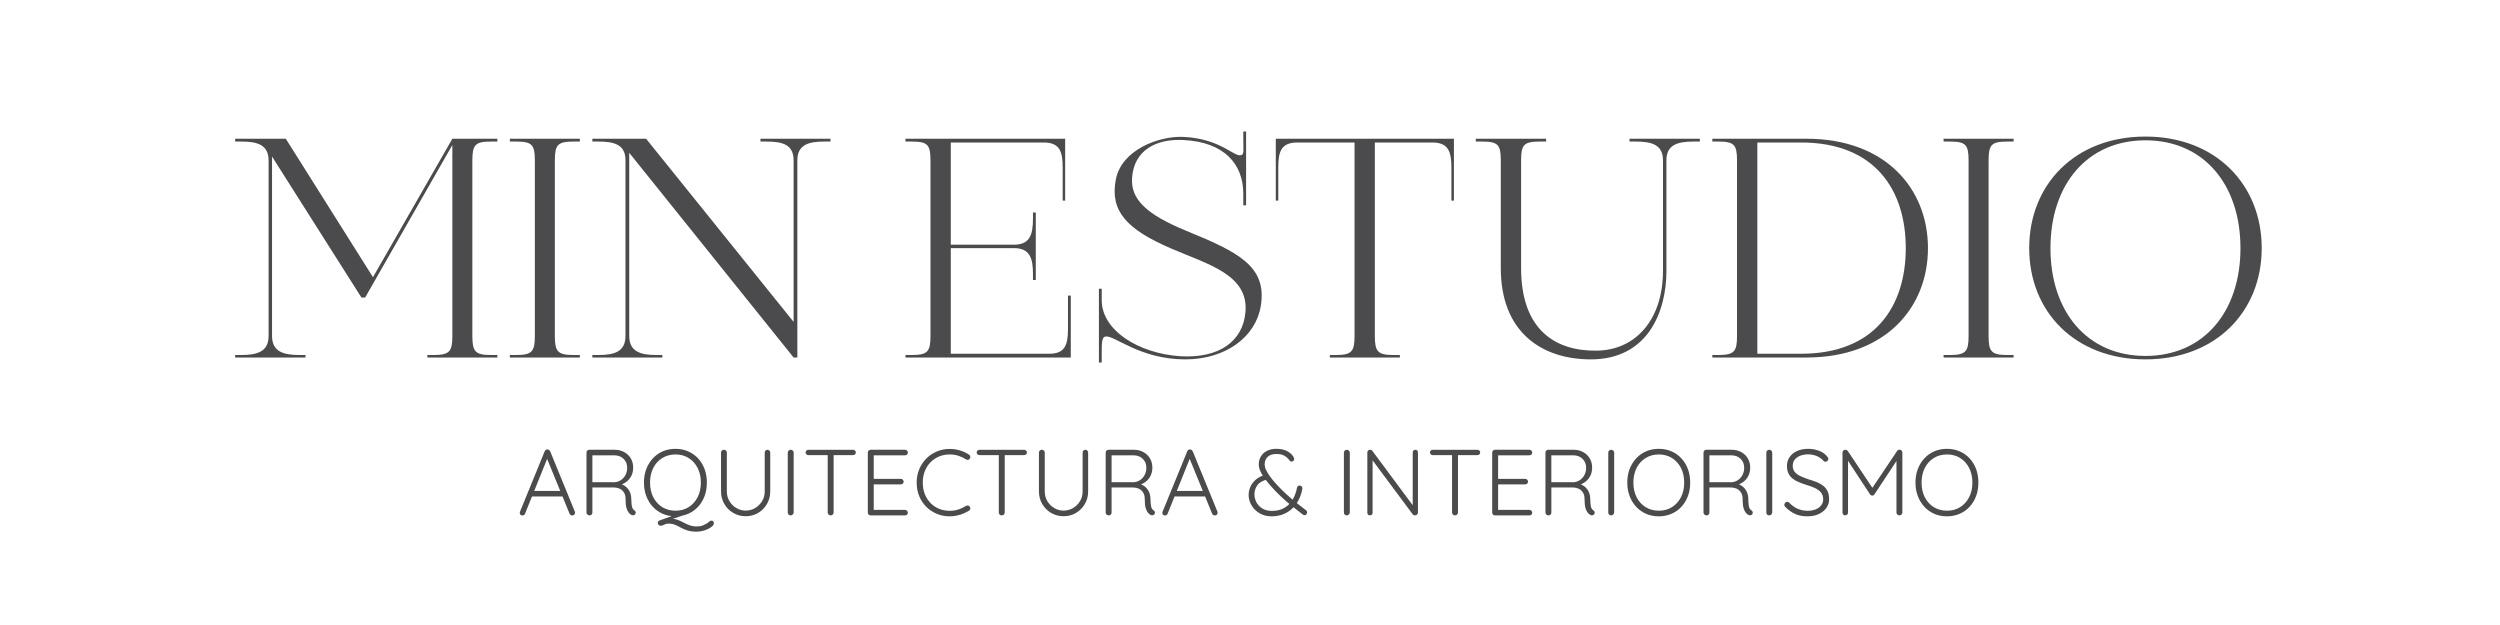 <?xml version="1.0" encoding="UTF-8"?> <!-- Generator: Adobe Illustrator 24.3.0, SVG Export Plug-In . SVG Version: 6.00 Build 0) --> <svg xmlns="http://www.w3.org/2000/svg" xmlns:xlink="http://www.w3.org/1999/xlink" version="1.1" id="Capa_1" x="0px" y="0px" viewBox="0 0 2000 500" style="enable-background:new 0 0 2000 500;" xml:space="preserve"> <style type="text/css"> .st0{fill:none;} .st1{fill:#4B4A4C;} </style> <g> <rect x="0" y="111" class="st0" width="2000" height="207"></rect> <path class="st1" d="M377.88,128.5v140.25c0,12.5,2.25,15.25,15,15.25h5v2h-56v-2h5c12.75,0,15-2.75,15-15.25V116l-69.75,122h-3 l-71.5-112.75v143.5c0,12.5,9,15.25,21.75,15.25h5v2h-56.25v-2h5c12.75,0,21.75-2.75,21.75-15.25V128.5 c0-12.75-9-15.25-21.75-15.25h-5V111h40.5l69.75,110.75L361.88,111h36v2.25h-5C380.13,113.25,377.88,115.75,377.88,128.5z"></path> <path class="st1" d="M443.88,128.5v140.25c0,12.5,2.25,15.25,15,15.25h5v2h-56v-2h5c12.75,0,15-2.75,15-15.25V128.5 c0-12.75-2.25-15.25-15-15.25h-5V111h56v2.25h-5C446.13,113.25,443.88,115.75,443.88,128.5z"></path> <path class="st1" d="M664.38,111v2.25h-5c-12.5,0-21.5,2.5-21.5,15V286h-3l-131.5-163.75v146.5c0,12.5,9,15.25,21.5,15.25h5v2h-56 v-2h5c12.75,0,21.5-2.75,21.5-15.25v-140.5c0-12.5-8.75-15-21.5-15h-5V111h43l118,146.5V128.25c0-12.5-8.75-15-21.5-15h-5V111 H664.38z"></path> <path class="st1" d="M856.63,236.5V286H724.38v-2h5c12.75,0,15-2.75,15-15.25V128.5c0-12.75-2.25-15.25-15-15.25h-5V111h127.75 v49.5h-2v-26.75c0-12.75-2.5-19.75-15.25-19.75h-74.25v81.75h50.5c12.75,0,15.25-8,15.25-20.75v-5h2.25v54h-2.25v-4.75 c0-12.75-2.5-20.75-15.25-20.75h-50.5V283h78.75c12.5,0,15-7,15-19.75V236.5H856.63z"></path> <path class="st1" d="M1008.63,244.75c-4,24.75-28,42.75-60.5,42.75c-36.5,0-57-19.75-63.75-18.25c-3.25,0.5-3,5.5-3,17.25v3.5 h-2.25v-31.5V231h2.25v9.25c0,23.75,29,42.5,63,44.75c30.75,1.75,50-11.75,52-35.5c2.5-29.75-30-38-59-50.5 c-36.25-15.5-49.5-30.25-44.75-55.25c4.5-24,34.5-35,53.75-34.25c30.5,1.25,41.5,17,46.75,14.5c2.25-0.75,1.5-3.5,1.5-15.25v-3.5 h2.25v31.5v27.5h-2.25V155c0-23.75-15.25-41.5-48.25-43c-21-1-39.25,7.75-40.75,30.5c-1,16.75,11,28.75,43,42 C990.13,201.5,1013.88,212.75,1008.63,244.75z"></path> <path class="st1" d="M1163.13,111v49.5h-2v-26.75c0-12.75-2.75-19.75-15.25-19.75h-46v154.75c0,12.5,2.25,15.25,15,15.25h5v2h-56 v-2h4.75c12.75,0,15-2.75,15-15.25V114h-45.75c-12.75,0-15.25,7-15.25,19.75v26.75h-2V111H1163.13z"></path> <path class="st1" d="M1359.88,111v2.25h-5c-12.75,0-21.75,2.5-21.75,15v88.5c0,32.5-14.75,70.75-60.5,70.75c-39,0-72-21.5-72-73 v-86.25c0-12.5-2.25-15-15-15h-5V111h56.25v2.25h-5c-12.75,0-15,2.5-15,15v86.25c0,49.5,27.5,66.75,61.25,66 c31-0.75,52.25-25.5,52.25-63.75v-88.5c0-12.5-9-15-21.75-15h-5V111H1359.88z"></path> <path class="st1" d="M1542.37,198.5c0,48.25-34.75,87.5-97,87.5h-39.5h-36v-2h4.75c12.75,0,15-2.75,15-15.25V128.5 c0-12.75-2.25-15.25-15-15.25h-4.75V111h75.5C1507.62,111,1542.37,150.25,1542.37,198.5z M1524.62,198.5 c0-46-24.25-84.5-83.75-84.5h-35v169h35C1500.37,283,1524.62,244.5,1524.62,198.5z"></path> <path class="st1" d="M1590.87,128.5v140.25c0,12.5,2.25,15.25,15,15.25h5v2h-56v-2h5c12.75,0,15-2.75,15-15.25V128.5 c0-12.75-2.25-15.25-15-15.25h-5V111h56v2.25h-5C1593.12,113.25,1590.87,115.75,1590.87,128.5z"></path> <path class="st1" d="M1809.37,198.5c0,51-37,89-93,89c-56.25,0-93-38-93-89s36.75-89.25,93-89.25 C1772.37,109.25,1809.37,147.5,1809.37,198.5z M1792.37,198.5c0-51-29.5-86.25-76-86.25s-76,35.25-76,86.25s29.5,86.25,76,86.25 S1792.37,249.5,1792.37,198.5z"></path> </g> <g> <rect x="0" y="356.81" class="st0" width="2000" height="81.19"></rect> <path class="st1" d="M438.29,365.66l-18.23,45.22c-0.2,0.5-0.48,0.88-0.83,1.12c-0.35,0.25-0.75,0.38-1.2,0.38 c-0.75,0-1.3-0.19-1.65-0.56c-0.35-0.38-0.53-0.84-0.53-1.39c-0.05-0.25-0.03-0.55,0.08-0.9l19.8-48.45 c0.2-0.55,0.49-0.94,0.86-1.16c0.38-0.22,0.81-0.34,1.31-0.34c0.55,0,1.01,0.14,1.39,0.41c0.38,0.28,0.66,0.64,0.86,1.09 l19.73,48.22c0.1,0.3,0.15,0.6,0.15,0.9c0,0.7-0.23,1.24-0.68,1.61c-0.45,0.38-0.97,0.56-1.57,0.56c-0.5,0-0.94-0.14-1.31-0.41 c-0.38-0.27-0.66-0.64-0.86-1.09l-18.67-45.6L438.29,365.66z M424.42,397.16l1.88-4.43h23.25l0.9,4.43H424.42z"></path> <path class="st1" d="M471.74,412.31c-0.75,0-1.36-0.22-1.84-0.67c-0.48-0.45-0.71-0.97-0.71-1.58v-48c0-0.6,0.21-1.12,0.64-1.58 c0.42-0.45,0.96-0.67,1.61-0.67h20.25c2.85,0,5.4,0.61,7.65,1.84c2.25,1.23,4.01,2.91,5.29,5.06c1.28,2.15,1.91,4.6,1.91,7.35 c0,2.2-0.4,4.21-1.2,6.04c-0.8,1.83-1.93,3.38-3.38,4.65c-1.45,1.28-3.08,2.24-4.88,2.89l-2.62-0.9c1.85,0.2,3.57,0.81,5.17,1.84 c1.6,1.03,2.89,2.43,3.86,4.2c0.98,1.78,1.49,3.89,1.54,6.34c0.05,2.15,0.16,3.83,0.34,5.03c0.17,1.2,0.44,2.1,0.79,2.7 c0.35,0.6,0.8,1.08,1.35,1.42c0.5,0.3,0.84,0.73,1.01,1.28c0.17,0.55,0.11,1.08-0.19,1.57c-0.2,0.4-0.5,0.69-0.9,0.86 c-0.4,0.18-0.8,0.26-1.2,0.26c-0.4,0-0.78-0.1-1.12-0.3c-0.75-0.4-1.48-1.02-2.18-1.88c-0.7-0.85-1.29-2.1-1.76-3.75 c-0.48-1.65-0.71-3.95-0.71-6.9c0-1.95-0.31-3.54-0.94-4.76c-0.63-1.22-1.43-2.19-2.4-2.89c-0.97-0.7-2.05-1.17-3.22-1.42 c-1.18-0.25-2.29-0.38-3.34-0.38h-17.47l0.82-1.12v21.22c0,0.6-0.2,1.12-0.6,1.58C472.92,412.09,472.39,412.31,471.74,412.31z M473.09,385.76h18.82c1.7-0.15,3.29-0.7,4.76-1.65c1.47-0.95,2.69-2.29,3.64-4.01c0.95-1.73,1.43-3.71,1.43-5.96 c0-2.85-0.96-5.21-2.89-7.09c-1.93-1.88-4.44-2.81-7.54-2.81h-17.92l0.52-0.97v23.55L473.09,385.76z"></path> <path class="st1" d="M565.49,386.06c0,3.95-0.61,7.56-1.84,10.84c-1.23,3.28-2.96,6.12-5.21,8.55c-2.25,2.43-4.91,4.3-7.99,5.62 s-6.44,1.99-10.09,1.99c-3.7,0-7.08-0.66-10.12-1.99c-3.05-1.32-5.7-3.2-7.95-5.62c-2.25-2.42-4-5.27-5.25-8.55 c-1.25-3.27-1.88-6.89-1.88-10.84c0-3.95,0.62-7.56,1.88-10.84c1.25-3.27,3-6.12,5.25-8.55c2.25-2.42,4.9-4.3,7.95-5.62 c3.05-1.32,6.42-1.99,10.12-1.99c3.65,0,7.01,0.66,10.09,1.99c3.08,1.33,5.74,3.2,7.99,5.62c2.25,2.43,3.99,5.28,5.21,8.55 C564.88,378.5,565.49,382.11,565.49,386.06z M560.69,386.06c0-4.45-0.88-8.36-2.62-11.74c-1.75-3.38-4.14-6.01-7.16-7.91 c-3.03-1.9-6.54-2.85-10.54-2.85c-3.95,0-7.46,0.95-10.54,2.85s-5.48,4.54-7.2,7.91c-1.72,3.38-2.59,7.29-2.59,11.74 c0,4.45,0.86,8.36,2.59,11.74c1.73,3.38,4.12,6.01,7.2,7.91c3.08,1.9,6.59,2.85,10.54,2.85c4,0,7.51-0.95,10.54-2.85 c3.02-1.9,5.41-4.54,7.16-7.91C559.82,394.42,560.69,390.51,560.69,386.06z M569.09,416.51c0.55,0,1.02,0.19,1.42,0.56 c0.4,0.38,0.6,0.86,0.6,1.46c0,0.85-0.44,1.67-1.31,2.47c-0.88,0.8-2.02,1.54-3.45,2.21c-1.42,0.67-2.92,1.2-4.5,1.57 c-1.57,0.38-3.06,0.56-4.46,0.56c-3,0-5.49-0.33-7.46-0.97c-1.98-0.65-3.73-1.4-5.25-2.25c-1.53-0.85-3.05-1.6-4.58-2.25 c-1.53-0.65-3.36-0.97-5.51-0.97c-0.9,0-1.69,0.15-2.36,0.45c-0.67,0.3-1.3,0.59-1.88,0.86c-0.58,0.27-1.19,0.41-1.84,0.41 c-0.6,0-1.12-0.22-1.58-0.67c-0.45-0.45-0.67-0.98-0.67-1.58c0-0.95,0.42-1.6,1.27-1.95l12.98-4.65l6.9,0.22l-11.92,4.05l0.98-1.05 c2.1,0,3.97,0.3,5.62,0.9c1.65,0.6,3.24,1.31,4.76,2.14c1.52,0.83,3.14,1.55,4.84,2.18c1.7,0.62,3.65,0.94,5.85,0.94 c1.95,0,3.56-0.29,4.84-0.86c1.28-0.58,2.31-1.09,3.11-1.54c0.7-0.45,1.31-0.94,1.84-1.46 C567.86,416.78,568.44,416.51,569.09,416.51z"></path> <path class="st1" d="M613.94,359.81c0.65,0,1.19,0.23,1.61,0.67c0.42,0.45,0.64,0.98,0.64,1.58v31.05c0,3.7-0.88,7.05-2.62,10.05 c-1.75,3-4.1,5.39-7.05,7.16c-2.95,1.78-6.28,2.66-9.98,2.66c-3.7,0-7.04-0.89-10.01-2.66c-2.98-1.77-5.34-4.16-7.09-7.16 c-1.75-3-2.62-6.35-2.62-10.05v-31.05c0-0.6,0.21-1.12,0.64-1.58c0.42-0.45,1.01-0.67,1.76-0.67c0.6,0,1.12,0.23,1.57,0.67 c0.45,0.45,0.68,0.98,0.68,1.58v31.05c0,2.9,0.69,5.5,2.06,7.8c1.37,2.3,3.21,4.14,5.51,5.51c2.3,1.38,4.8,2.06,7.5,2.06 c2.75,0,5.27-0.69,7.58-2.06c2.3-1.37,4.15-3.21,5.55-5.51c1.4-2.3,2.1-4.9,2.1-7.8v-31.05c0-0.6,0.2-1.12,0.6-1.58 C612.77,360.04,613.29,359.81,613.94,359.81z"></path> <path class="st1" d="M634.94,409.99c-0.05,0.65-0.31,1.2-0.79,1.65c-0.48,0.45-1.01,0.67-1.61,0.67c-0.75,0-1.33-0.22-1.73-0.67 c-0.4-0.45-0.6-1-0.6-1.65v-47.85c0-0.65,0.23-1.2,0.68-1.65c0.45-0.45,1.02-0.67,1.73-0.67c0.6,0,1.14,0.23,1.61,0.67 c0.47,0.45,0.71,1,0.71,1.65V409.99z"></path> <path class="st1" d="M646.72,364.09c-0.6,0-1.12-0.2-1.57-0.6c-0.45-0.4-0.68-0.9-0.68-1.5c0-0.65,0.23-1.17,0.68-1.57 c0.45-0.4,0.98-0.6,1.57-0.6h35.62c0.65,0,1.2,0.2,1.65,0.6c0.45,0.4,0.67,0.93,0.67,1.57c0,0.65-0.23,1.16-0.67,1.54 c-0.45,0.38-1,0.56-1.65,0.56H646.72z M664.57,412.31c-0.7,0-1.27-0.22-1.73-0.67c-0.45-0.45-0.67-0.97-0.67-1.58v-47.77h4.73 v47.77c0,0.6-0.23,1.12-0.68,1.58C665.77,412.09,665.22,412.31,664.57,412.31z"></path> <path class="st1" d="M696.52,359.81h27.45c0.65,0,1.2,0.21,1.65,0.64c0.45,0.43,0.68,0.96,0.68,1.61c0,0.65-0.23,1.18-0.68,1.58 c-0.45,0.4-1,0.6-1.65,0.6h-25.73l0.75-1.27v21.08l-0.82-0.98h22.42c0.65,0,1.2,0.23,1.65,0.67c0.45,0.45,0.68,0.98,0.68,1.58 c0,0.65-0.23,1.18-0.68,1.58c-0.45,0.4-1,0.6-1.65,0.6h-22.27l0.67-0.75v21.6l-0.38-0.45h25.35c0.65,0,1.2,0.22,1.65,0.67 c0.45,0.45,0.68,0.98,0.68,1.58c0,0.65-0.23,1.18-0.68,1.58c-0.45,0.4-1,0.6-1.65,0.6h-27.45c-0.65,0-1.19-0.22-1.61-0.67 c-0.43-0.45-0.64-0.97-0.64-1.58v-48c0-0.6,0.21-1.12,0.64-1.58C695.33,360.04,695.87,359.81,696.52,359.81z"></path> <path class="st1" d="M775.19,363.71c0.6,0.4,0.95,0.91,1.05,1.54c0.1,0.63-0.07,1.24-0.52,1.84c-0.35,0.5-0.79,0.76-1.31,0.79 c-0.52,0.03-1.06-0.09-1.61-0.34c-1.85-1.25-3.88-2.22-6.08-2.93c-2.2-0.7-4.53-1.05-6.98-1.05c-3.05,0-5.89,0.55-8.51,1.65 c-2.62,1.1-4.91,2.65-6.86,4.65c-1.95,2-3.46,4.38-4.54,7.12c-1.08,2.75-1.61,5.78-1.61,9.08c0,3.4,0.55,6.49,1.65,9.26 c1.1,2.78,2.64,5.16,4.61,7.16c1.97,2,4.26,3.53,6.86,4.58c2.6,1.05,5.4,1.58,8.4,1.58c2.45,0,4.76-0.35,6.94-1.05 c2.18-0.7,4.21-1.65,6.11-2.85c0.5-0.3,1.02-0.41,1.57-0.34c0.55,0.08,1.02,0.36,1.43,0.86c0.4,0.55,0.55,1.15,0.45,1.8 c-0.1,0.65-0.43,1.12-0.97,1.42c-1.25,0.8-2.73,1.56-4.43,2.29c-1.7,0.73-3.5,1.29-5.4,1.69c-1.9,0.4-3.8,0.6-5.7,0.6 c-3.6,0-6.99-0.65-10.16-1.95c-3.18-1.3-5.98-3.14-8.4-5.51c-2.43-2.38-4.34-5.21-5.74-8.51c-1.4-3.3-2.1-6.98-2.1-11.03 c0-3.9,0.69-7.47,2.06-10.72c1.37-3.25,3.26-6.09,5.66-8.51c2.4-2.42,5.2-4.31,8.4-5.66c3.2-1.35,6.62-2.03,10.27-2.03 c2.85,0,5.6,0.4,8.25,1.2C770.64,361.14,773.04,362.26,775.19,363.71z"></path> <path class="st1" d="M783.59,364.09c-0.6,0-1.12-0.2-1.57-0.6c-0.45-0.4-0.68-0.9-0.68-1.5c0-0.65,0.23-1.17,0.68-1.57 c0.45-0.4,0.98-0.6,1.57-0.6h35.62c0.65,0,1.2,0.2,1.65,0.6c0.45,0.4,0.67,0.93,0.67,1.57c0,0.65-0.23,1.16-0.67,1.54 c-0.45,0.38-1,0.56-1.65,0.56H783.59z M801.44,412.31c-0.7,0-1.27-0.22-1.73-0.67c-0.45-0.45-0.67-0.97-0.67-1.58v-47.77h4.73 v47.77c0,0.6-0.23,1.12-0.68,1.58C802.64,412.09,802.09,412.31,801.44,412.31z"></path> <path class="st1" d="M868.27,359.81c0.65,0,1.19,0.23,1.61,0.67c0.42,0.45,0.64,0.98,0.64,1.58v31.05c0,3.7-0.88,7.05-2.62,10.05 c-1.75,3-4.1,5.39-7.05,7.16c-2.95,1.78-6.28,2.66-9.98,2.66c-3.7,0-7.04-0.89-10.01-2.66c-2.98-1.77-5.34-4.16-7.09-7.16 c-1.75-3-2.62-6.35-2.62-10.05v-31.05c0-0.6,0.21-1.12,0.64-1.58c0.42-0.45,1.01-0.67,1.76-0.67c0.6,0,1.12,0.23,1.57,0.67 c0.45,0.45,0.68,0.98,0.68,1.58v31.05c0,2.9,0.69,5.5,2.06,7.8c1.37,2.3,3.21,4.14,5.51,5.51c2.3,1.38,4.8,2.06,7.5,2.06 c2.75,0,5.27-0.69,7.58-2.06c2.3-1.37,4.15-3.21,5.55-5.51c1.4-2.3,2.1-4.9,2.1-7.8v-31.05c0-0.6,0.2-1.12,0.6-1.58 C867.09,360.04,867.61,359.81,868.27,359.81z"></path> <path class="st1" d="M887.09,412.31c-0.75,0-1.36-0.22-1.84-0.67c-0.48-0.45-0.71-0.97-0.71-1.58v-48c0-0.6,0.21-1.12,0.64-1.58 c0.42-0.45,0.96-0.67,1.61-0.67h20.25c2.85,0,5.4,0.61,7.65,1.84c2.25,1.23,4.01,2.91,5.29,5.06c1.28,2.15,1.91,4.6,1.91,7.35 c0,2.2-0.4,4.21-1.2,6.04c-0.8,1.83-1.93,3.38-3.38,4.65c-1.45,1.28-3.08,2.24-4.88,2.89l-2.62-0.9c1.85,0.2,3.57,0.81,5.17,1.84 c1.6,1.03,2.89,2.43,3.86,4.2c0.97,1.78,1.49,3.89,1.54,6.34c0.05,2.15,0.16,3.83,0.34,5.03c0.17,1.2,0.44,2.1,0.79,2.7 c0.35,0.6,0.8,1.08,1.35,1.42c0.5,0.3,0.84,0.73,1.01,1.28c0.17,0.55,0.11,1.08-0.19,1.57c-0.2,0.4-0.5,0.69-0.9,0.86 c-0.4,0.18-0.8,0.26-1.2,0.26s-0.78-0.1-1.12-0.3c-0.75-0.4-1.48-1.02-2.18-1.88c-0.7-0.85-1.29-2.1-1.76-3.75 c-0.48-1.65-0.71-3.95-0.71-6.9c0-1.95-0.31-3.54-0.94-4.76c-0.63-1.22-1.43-2.19-2.4-2.89c-0.97-0.7-2.05-1.17-3.22-1.42 c-1.18-0.25-2.29-0.38-3.34-0.38h-17.47l0.82-1.12v21.22c0,0.6-0.2,1.12-0.6,1.58C888.26,412.09,887.74,412.31,887.09,412.31z M888.44,385.76h18.82c1.7-0.15,3.29-0.7,4.76-1.65c1.47-0.95,2.69-2.29,3.64-4.01c0.95-1.73,1.43-3.71,1.43-5.96 c0-2.85-0.96-5.21-2.89-7.09c-1.93-1.88-4.44-2.81-7.54-2.81h-17.92l0.52-0.97v23.55L888.44,385.76z"></path> <path class="st1" d="M952.34,365.66l-18.22,45.22c-0.2,0.5-0.48,0.88-0.83,1.12c-0.35,0.25-0.75,0.38-1.2,0.38 c-0.75,0-1.3-0.19-1.65-0.56c-0.35-0.38-0.53-0.84-0.53-1.39c-0.05-0.25-0.03-0.55,0.08-0.9l19.8-48.45 c0.2-0.55,0.49-0.94,0.86-1.16c0.38-0.22,0.81-0.34,1.31-0.34c0.55,0,1.01,0.14,1.39,0.41c0.38,0.28,0.66,0.64,0.86,1.09 l19.73,48.22c0.1,0.3,0.15,0.6,0.15,0.9c0,0.7-0.22,1.24-0.67,1.61s-0.97,0.56-1.58,0.56c-0.5,0-0.94-0.14-1.31-0.41 c-0.38-0.27-0.66-0.64-0.86-1.09l-18.67-45.6L952.34,365.66z M938.46,397.16l1.88-4.43h23.25l0.9,4.43H938.46z"></path> <path class="st1" d="M1017.06,413.06c-3.55,0-6.7-0.83-9.45-2.47c-2.75-1.65-4.89-3.77-6.41-6.38c-1.52-2.6-2.29-5.35-2.29-8.25 c0-2.2,0.44-4.31,1.31-6.34c0.87-2.02,2.2-3.86,3.97-5.51c1.78-1.65,4.04-2.95,6.79-3.9l3.22,3.3c-3.9,0.85-6.65,2.38-8.25,4.58 c-1.6,2.2-2.4,4.62-2.4,7.27c0,2.25,0.53,4.39,1.57,6.41c1.05,2.02,2.62,3.69,4.73,4.99c2.1,1.3,4.67,1.95,7.72,1.95 c3.25,0,6.04-0.54,8.36-1.61c2.33-1.08,4.28-2.5,5.85-4.28c1.57-1.77,2.85-3.77,3.82-6c0.97-2.22,1.66-4.49,2.06-6.79 c0.1-0.5,0.32-0.89,0.68-1.16c0.35-0.27,0.82-0.41,1.42-0.41c0.7,0,1.25,0.25,1.65,0.75c0.4,0.5,0.55,1.12,0.45,1.88 c-0.45,2.7-1.27,5.35-2.47,7.95c-1.2,2.6-2.82,4.96-4.88,7.09c-2.05,2.13-4.53,3.81-7.42,5.06 C1024.21,412.44,1020.86,413.06,1017.06,413.06z M1043.69,412.16c-0.25,0-0.49-0.05-0.71-0.15c-0.22-0.1-0.44-0.2-0.64-0.3 c-3.05-2.4-5.99-4.71-8.81-6.94c-2.83-2.22-5.64-4.64-8.44-7.24c-2.8-2.6-5.7-5.6-8.7-9c-1.75-2-3.32-3.96-4.72-5.89 s-2.53-3.81-3.38-5.66c-0.85-1.85-1.28-3.7-1.28-5.55c0-2.35,0.57-4.46,1.73-6.34c1.15-1.88,2.77-3.35,4.88-4.43 c2.1-1.07,4.6-1.61,7.5-1.61c3.6,0,6.57,0.67,8.92,2.03c2.35,1.35,4,2.95,4.95,4.8c0.05,0.05,0.12,0.22,0.22,0.53 c0.1,0.3,0.15,0.6,0.15,0.9c0,0.45-0.19,0.89-0.56,1.31c-0.38,0.43-0.89,0.64-1.54,0.64c-0.4,0-0.74-0.09-1.01-0.26 c-0.28-0.17-0.49-0.39-0.64-0.64c-1-1.45-2.31-2.67-3.94-3.67c-1.63-1-3.81-1.5-6.56-1.5c-3.05,0-5.38,0.76-6.98,2.29 s-2.4,3.51-2.4,5.96c0,1.5,0.42,3.11,1.27,4.84c0.85,1.72,1.94,3.46,3.26,5.21c1.32,1.75,2.71,3.45,4.16,5.1 c2,2.25,4.11,4.44,6.34,6.56c2.22,2.13,4.42,4.11,6.6,5.96c2.18,1.85,4.24,3.53,6.19,5.03s3.68,2.83,5.18,3.97 c0.35,0.25,0.6,0.53,0.75,0.83c0.15,0.3,0.22,0.65,0.22,1.05c0,0.4-0.18,0.86-0.53,1.39 C1044.84,411.9,1044.34,412.16,1043.69,412.16z"></path> <path class="st1" d="M1079.84,409.99c-0.05,0.65-0.31,1.2-0.79,1.65c-0.48,0.45-1.01,0.67-1.61,0.67c-0.75,0-1.32-0.22-1.72-0.67 s-0.6-1-0.6-1.65v-47.85c0-0.65,0.22-1.2,0.67-1.65c0.45-0.45,1.03-0.67,1.73-0.67c0.6,0,1.14,0.23,1.61,0.67 c0.47,0.45,0.71,1,0.71,1.65V409.99z"></path> <path class="st1" d="M1132.26,359.81c0.65,0,1.16,0.2,1.54,0.6s0.56,0.9,0.56,1.5v48c0,0.75-0.24,1.34-0.71,1.76 c-0.48,0.43-1.01,0.64-1.61,0.64c-0.35,0-0.69-0.06-1.01-0.19c-0.33-0.12-0.59-0.31-0.79-0.56l-33.45-45l1.28-0.75v44.48 c0,0.55-0.2,1.03-0.6,1.42c-0.4,0.4-0.9,0.6-1.5,0.6c-0.65,0-1.16-0.2-1.54-0.6c-0.38-0.4-0.56-0.87-0.56-1.42v-48.23 c0-0.7,0.21-1.25,0.64-1.65c0.42-0.4,0.94-0.6,1.54-0.6c0.3,0,0.62,0.06,0.98,0.19c0.35,0.13,0.62,0.34,0.82,0.64l33.07,44.55 l-0.75,1.35v-44.62c0-0.6,0.2-1.1,0.6-1.5C1131.16,360.01,1131.66,359.81,1132.26,359.81z"></path> <path class="st1" d="M1146.21,364.09c-0.6,0-1.12-0.2-1.58-0.6c-0.45-0.4-0.67-0.9-0.67-1.5c0-0.65,0.22-1.17,0.67-1.57 c0.45-0.4,0.98-0.6,1.58-0.6h35.62c0.65,0,1.2,0.2,1.65,0.6c0.45,0.4,0.67,0.93,0.67,1.57c0,0.65-0.22,1.16-0.67,1.54 c-0.45,0.38-1,0.56-1.65,0.56H1146.21z M1164.06,412.31c-0.7,0-1.28-0.22-1.72-0.67c-0.45-0.45-0.68-0.97-0.68-1.58v-47.77h4.72 v47.77c0,0.6-0.22,1.12-0.67,1.58C1165.26,412.09,1164.71,412.31,1164.06,412.31z"></path> <path class="st1" d="M1196.01,359.81h27.45c0.65,0,1.2,0.21,1.65,0.64c0.45,0.43,0.68,0.96,0.68,1.61c0,0.65-0.23,1.18-0.68,1.58 c-0.45,0.4-1,0.6-1.65,0.6h-25.72l0.75-1.27v21.08l-0.82-0.98h22.42c0.65,0,1.2,0.23,1.65,0.67c0.45,0.45,0.68,0.98,0.68,1.58 c0,0.65-0.23,1.18-0.68,1.58c-0.45,0.4-1,0.6-1.65,0.6h-22.28l0.68-0.75v21.6l-0.38-0.45h25.35c0.65,0,1.2,0.22,1.65,0.67 s0.68,0.98,0.68,1.58c0,0.65-0.23,1.18-0.68,1.58c-0.45,0.4-1,0.6-1.65,0.6h-27.45c-0.65,0-1.19-0.22-1.61-0.67 c-0.43-0.45-0.64-0.97-0.64-1.58v-48c0-0.6,0.21-1.12,0.64-1.58C1194.82,360.04,1195.36,359.81,1196.01,359.81z"></path> <path class="st1" d="M1238.91,412.31c-0.75,0-1.36-0.22-1.84-0.67c-0.48-0.45-0.71-0.97-0.71-1.58v-48c0-0.6,0.21-1.12,0.64-1.58 c0.42-0.45,0.96-0.67,1.61-0.67h20.25c2.85,0,5.4,0.61,7.65,1.84c2.25,1.23,4.01,2.91,5.29,5.06c1.28,2.15,1.91,4.6,1.91,7.35 c0,2.2-0.4,4.21-1.2,6.04c-0.8,1.83-1.93,3.38-3.38,4.65c-1.45,1.28-3.08,2.24-4.88,2.89l-2.62-0.9c1.85,0.2,3.57,0.81,5.17,1.84 c1.6,1.03,2.89,2.43,3.86,4.2c0.97,1.78,1.49,3.89,1.54,6.34c0.05,2.15,0.16,3.83,0.34,5.03c0.17,1.2,0.44,2.1,0.79,2.7 c0.35,0.6,0.8,1.08,1.35,1.42c0.5,0.3,0.84,0.73,1.01,1.28c0.17,0.55,0.11,1.08-0.19,1.57c-0.2,0.4-0.5,0.69-0.9,0.86 c-0.4,0.18-0.8,0.26-1.2,0.26s-0.78-0.1-1.12-0.3c-0.75-0.4-1.47-1.02-2.17-1.88c-0.7-0.85-1.29-2.1-1.76-3.75 c-0.47-1.65-0.71-3.95-0.71-6.9c0-1.95-0.31-3.54-0.94-4.76c-0.63-1.22-1.43-2.19-2.4-2.89c-0.97-0.7-2.05-1.17-3.22-1.42 c-1.18-0.25-2.29-0.38-3.34-0.38h-17.47l0.82-1.12v21.22c0,0.6-0.2,1.12-0.6,1.58C1240.08,412.09,1239.56,412.31,1238.91,412.31z M1240.26,385.76h18.82c1.7-0.15,3.29-0.7,4.76-1.65c1.47-0.95,2.69-2.29,3.64-4.01c0.95-1.73,1.42-3.71,1.42-5.96 c0-2.85-0.96-5.21-2.89-7.09c-1.93-1.88-4.44-2.81-7.54-2.81h-17.93l0.53-0.97v23.55L1240.26,385.76z"></path> <path class="st1" d="M1291.33,409.99c-0.05,0.65-0.31,1.2-0.79,1.65c-0.48,0.45-1.01,0.67-1.61,0.67c-0.75,0-1.32-0.22-1.72-0.67 s-0.6-1-0.6-1.65v-47.85c0-0.65,0.22-1.2,0.67-1.65c0.45-0.45,1.03-0.67,1.73-0.67c0.6,0,1.14,0.23,1.61,0.67 c0.47,0.45,0.71,1,0.71,1.65V409.99z"></path> <path class="st1" d="M1352.16,386.06c0,3.95-0.61,7.56-1.84,10.84c-1.23,3.28-2.96,6.12-5.21,8.55c-2.25,2.43-4.91,4.3-7.99,5.62 c-3.07,1.32-6.44,1.99-10.09,1.99c-3.7,0-7.07-0.66-10.12-1.99c-3.05-1.32-5.7-3.2-7.95-5.62c-2.25-2.42-4-5.27-5.25-8.55 c-1.25-3.27-1.88-6.89-1.88-10.84c0-3.95,0.62-7.56,1.88-10.84c1.25-3.27,3-6.12,5.25-8.55c2.25-2.42,4.9-4.3,7.95-5.62 c3.05-1.32,6.43-1.99,10.12-1.99c3.65,0,7.01,0.66,10.09,1.99c3.08,1.33,5.74,3.2,7.99,5.62c2.25,2.43,3.99,5.28,5.21,8.55 C1351.55,378.5,1352.16,382.11,1352.16,386.06z M1347.36,386.06c0-4.45-0.88-8.36-2.62-11.74c-1.75-3.38-4.14-6.01-7.16-7.91 c-3.03-1.9-6.54-2.85-10.54-2.85c-3.95,0-7.46,0.95-10.54,2.85c-3.07,1.9-5.47,4.54-7.2,7.91s-2.59,7.29-2.59,11.74 c0,4.45,0.86,8.36,2.59,11.74s4.12,6.01,7.2,7.91c3.08,1.9,6.59,2.85,10.54,2.85c4,0,7.51-0.95,10.54-2.85 c3.02-1.9,5.41-4.54,7.16-7.91C1346.48,394.42,1347.36,390.51,1347.36,386.06z"></path> <path class="st1" d="M1365.36,412.31c-0.75,0-1.36-0.22-1.84-0.67c-0.48-0.45-0.71-0.97-0.71-1.58v-48c0-0.6,0.21-1.12,0.64-1.58 c0.42-0.45,0.96-0.67,1.61-0.67h20.25c2.85,0,5.4,0.61,7.65,1.84c2.25,1.23,4.01,2.91,5.29,5.06c1.28,2.15,1.91,4.6,1.91,7.35 c0,2.2-0.4,4.21-1.2,6.04c-0.8,1.83-1.93,3.38-3.38,4.65c-1.45,1.28-3.08,2.24-4.88,2.89l-2.62-0.9c1.85,0.2,3.57,0.81,5.17,1.84 c1.6,1.03,2.89,2.43,3.86,4.2c0.97,1.78,1.49,3.89,1.54,6.34c0.05,2.15,0.16,3.83,0.34,5.03c0.17,1.2,0.44,2.1,0.79,2.7 c0.35,0.6,0.8,1.08,1.35,1.42c0.5,0.3,0.84,0.73,1.01,1.28c0.17,0.55,0.11,1.08-0.19,1.57c-0.2,0.4-0.5,0.69-0.9,0.86 c-0.4,0.18-0.8,0.26-1.2,0.26s-0.78-0.1-1.12-0.3c-0.75-0.4-1.47-1.02-2.17-1.88c-0.7-0.85-1.29-2.1-1.76-3.75 c-0.47-1.65-0.71-3.95-0.71-6.9c0-1.95-0.31-3.54-0.94-4.76c-0.63-1.22-1.43-2.19-2.4-2.89c-0.97-0.7-2.05-1.17-3.22-1.42 c-1.18-0.25-2.29-0.38-3.34-0.38h-17.47l0.82-1.12v21.22c0,0.6-0.2,1.12-0.6,1.58C1366.53,412.09,1366.01,412.31,1365.36,412.31z M1366.71,385.76h18.82c1.7-0.15,3.29-0.7,4.76-1.65c1.47-0.95,2.69-2.29,3.64-4.01c0.95-1.73,1.42-3.71,1.42-5.96 c0-2.85-0.96-5.21-2.89-7.09c-1.93-1.88-4.44-2.81-7.54-2.81h-17.93l0.53-0.97v23.55L1366.71,385.76z"></path> <path class="st1" d="M1417.78,409.99c-0.05,0.65-0.31,1.2-0.79,1.65c-0.48,0.45-1.01,0.67-1.61,0.67c-0.75,0-1.32-0.22-1.72-0.67 s-0.6-1-0.6-1.65v-47.85c0-0.65,0.22-1.2,0.67-1.65c0.45-0.45,1.03-0.67,1.73-0.67c0.6,0,1.14,0.23,1.61,0.67 c0.47,0.45,0.71,1,0.71,1.65V409.99z"></path> <path class="st1" d="M1446.28,413.06c-3.8,0.05-7.1-0.54-9.9-1.76s-5.47-3.09-8.03-5.59c-0.25-0.25-0.46-0.53-0.64-0.83 c-0.18-0.3-0.26-0.65-0.26-1.05c0-0.6,0.24-1.15,0.71-1.65c0.47-0.5,1.01-0.75,1.61-0.75s1.15,0.25,1.65,0.75 c1.95,2.1,4.16,3.7,6.64,4.8c2.47,1.1,5.14,1.65,7.99,1.65c2.4,0,4.54-0.38,6.41-1.12s3.36-1.82,4.46-3.22 c1.1-1.4,1.65-3.03,1.65-4.88c-0.05-2.3-0.69-4.15-1.91-5.55c-1.22-1.4-2.86-2.57-4.91-3.52c-2.05-0.95-4.32-1.77-6.82-2.48 c-2.05-0.65-4.01-1.36-5.89-2.14s-3.52-1.73-4.95-2.85s-2.54-2.51-3.34-4.16c-0.8-1.65-1.2-3.62-1.2-5.92c0-2.65,0.7-5.01,2.1-7.09 c1.4-2.07,3.39-3.7,5.96-4.88c2.57-1.17,5.56-1.76,8.96-1.76c2.95,0,5.79,0.5,8.51,1.5c2.72,1,4.89,2.48,6.49,4.42 c0.75,0.8,1.12,1.53,1.12,2.18c0,0.55-0.25,1.06-0.75,1.54c-0.5,0.48-1.05,0.71-1.65,0.71c-0.5,0-0.93-0.17-1.28-0.53 c-0.85-1.05-1.93-1.99-3.22-2.81c-1.3-0.83-2.74-1.46-4.31-1.91c-1.58-0.45-3.21-0.68-4.91-0.68c-2.35,0-4.46,0.36-6.34,1.09 c-1.88,0.73-3.35,1.76-4.43,3.11c-1.08,1.35-1.61,3-1.61,4.95c0,2.1,0.6,3.81,1.8,5.14c1.2,1.33,2.78,2.43,4.72,3.3 c1.95,0.88,4.03,1.69,6.23,2.44c2.15,0.6,4.21,1.29,6.19,2.06c1.97,0.78,3.72,1.74,5.25,2.89c1.52,1.15,2.72,2.6,3.6,4.35 c0.87,1.75,1.31,3.95,1.31,6.6c0,2.55-0.73,4.85-2.18,6.9c-1.45,2.05-3.44,3.67-5.96,4.88S1449.68,413.01,1446.28,413.06z"></path> <path class="st1" d="M1476.21,359.81c0.35,0,0.71,0.09,1.09,0.26c0.38,0.18,0.69,0.41,0.94,0.71l20.7,31.05l-2.03-0.08l20.78-30.97 c0.55-0.75,1.22-1.08,2.02-0.98c0.6,0,1.11,0.21,1.54,0.64c0.42,0.43,0.64,0.96,0.64,1.61v48c0,0.6-0.24,1.12-0.71,1.58 s-1.04,0.67-1.69,0.67s-1.2-0.22-1.65-0.67c-0.45-0.45-0.67-0.97-0.67-1.58v-43.42l1.35,0.15l-18.97,28.72 c-0.15,0.3-0.39,0.54-0.71,0.71c-0.33,0.18-0.66,0.26-1.01,0.26c-0.35,0-0.69-0.09-1.01-0.26c-0.33-0.17-0.59-0.41-0.79-0.71 l-19.05-29.03l1.43-0.97v44.55c0,0.6-0.21,1.12-0.64,1.58c-0.43,0.45-0.96,0.67-1.61,0.67c-0.65,0-1.18-0.22-1.57-0.67 c-0.4-0.45-0.6-0.97-0.6-1.58v-48c0-0.55,0.21-1.06,0.64-1.54C1475.02,360.05,1475.56,359.81,1476.21,359.81z"></path> <path class="st1" d="M1582.71,386.06c0,3.95-0.61,7.56-1.84,10.84c-1.22,3.28-2.96,6.12-5.21,8.55c-2.25,2.43-4.91,4.3-7.99,5.62 c-3.08,1.32-6.44,1.99-10.09,1.99c-3.7,0-7.08-0.66-10.12-1.99c-3.05-1.32-5.7-3.2-7.95-5.62c-2.25-2.42-4-5.27-5.25-8.55 c-1.25-3.27-1.88-6.89-1.88-10.84c0-3.95,0.62-7.56,1.88-10.84c1.25-3.27,3-6.12,5.25-8.55c2.25-2.42,4.9-4.3,7.95-5.62 c3.05-1.32,6.42-1.99,10.12-1.99c3.65,0,7.01,0.66,10.09,1.99c3.07,1.33,5.74,3.2,7.99,5.62c2.25,2.43,3.99,5.28,5.21,8.55 C1582.09,378.5,1582.71,382.11,1582.71,386.06z M1577.91,386.06c0-4.45-0.88-8.36-2.62-11.74s-4.14-6.01-7.16-7.91 s-6.54-2.85-10.54-2.85c-3.95,0-7.46,0.95-10.54,2.85c-3.08,1.9-5.47,4.54-7.2,7.91c-1.72,3.38-2.59,7.29-2.59,11.74 c0,4.45,0.86,8.36,2.59,11.74c1.73,3.38,4.12,6.01,7.2,7.91c3.07,1.9,6.59,2.85,10.54,2.85c4,0,7.51-0.95,10.54-2.85 c3.03-1.9,5.41-4.54,7.16-7.91S1577.91,390.51,1577.91,386.06z"></path> </g> <g> </g> <g> </g> <g> </g> <g> </g> <g> </g> <g> </g> <g> </g> <g> </g> <g> </g> <g> </g> <g> </g> <g> </g> <g> </g> <g> </g> <g> </g> </svg> 